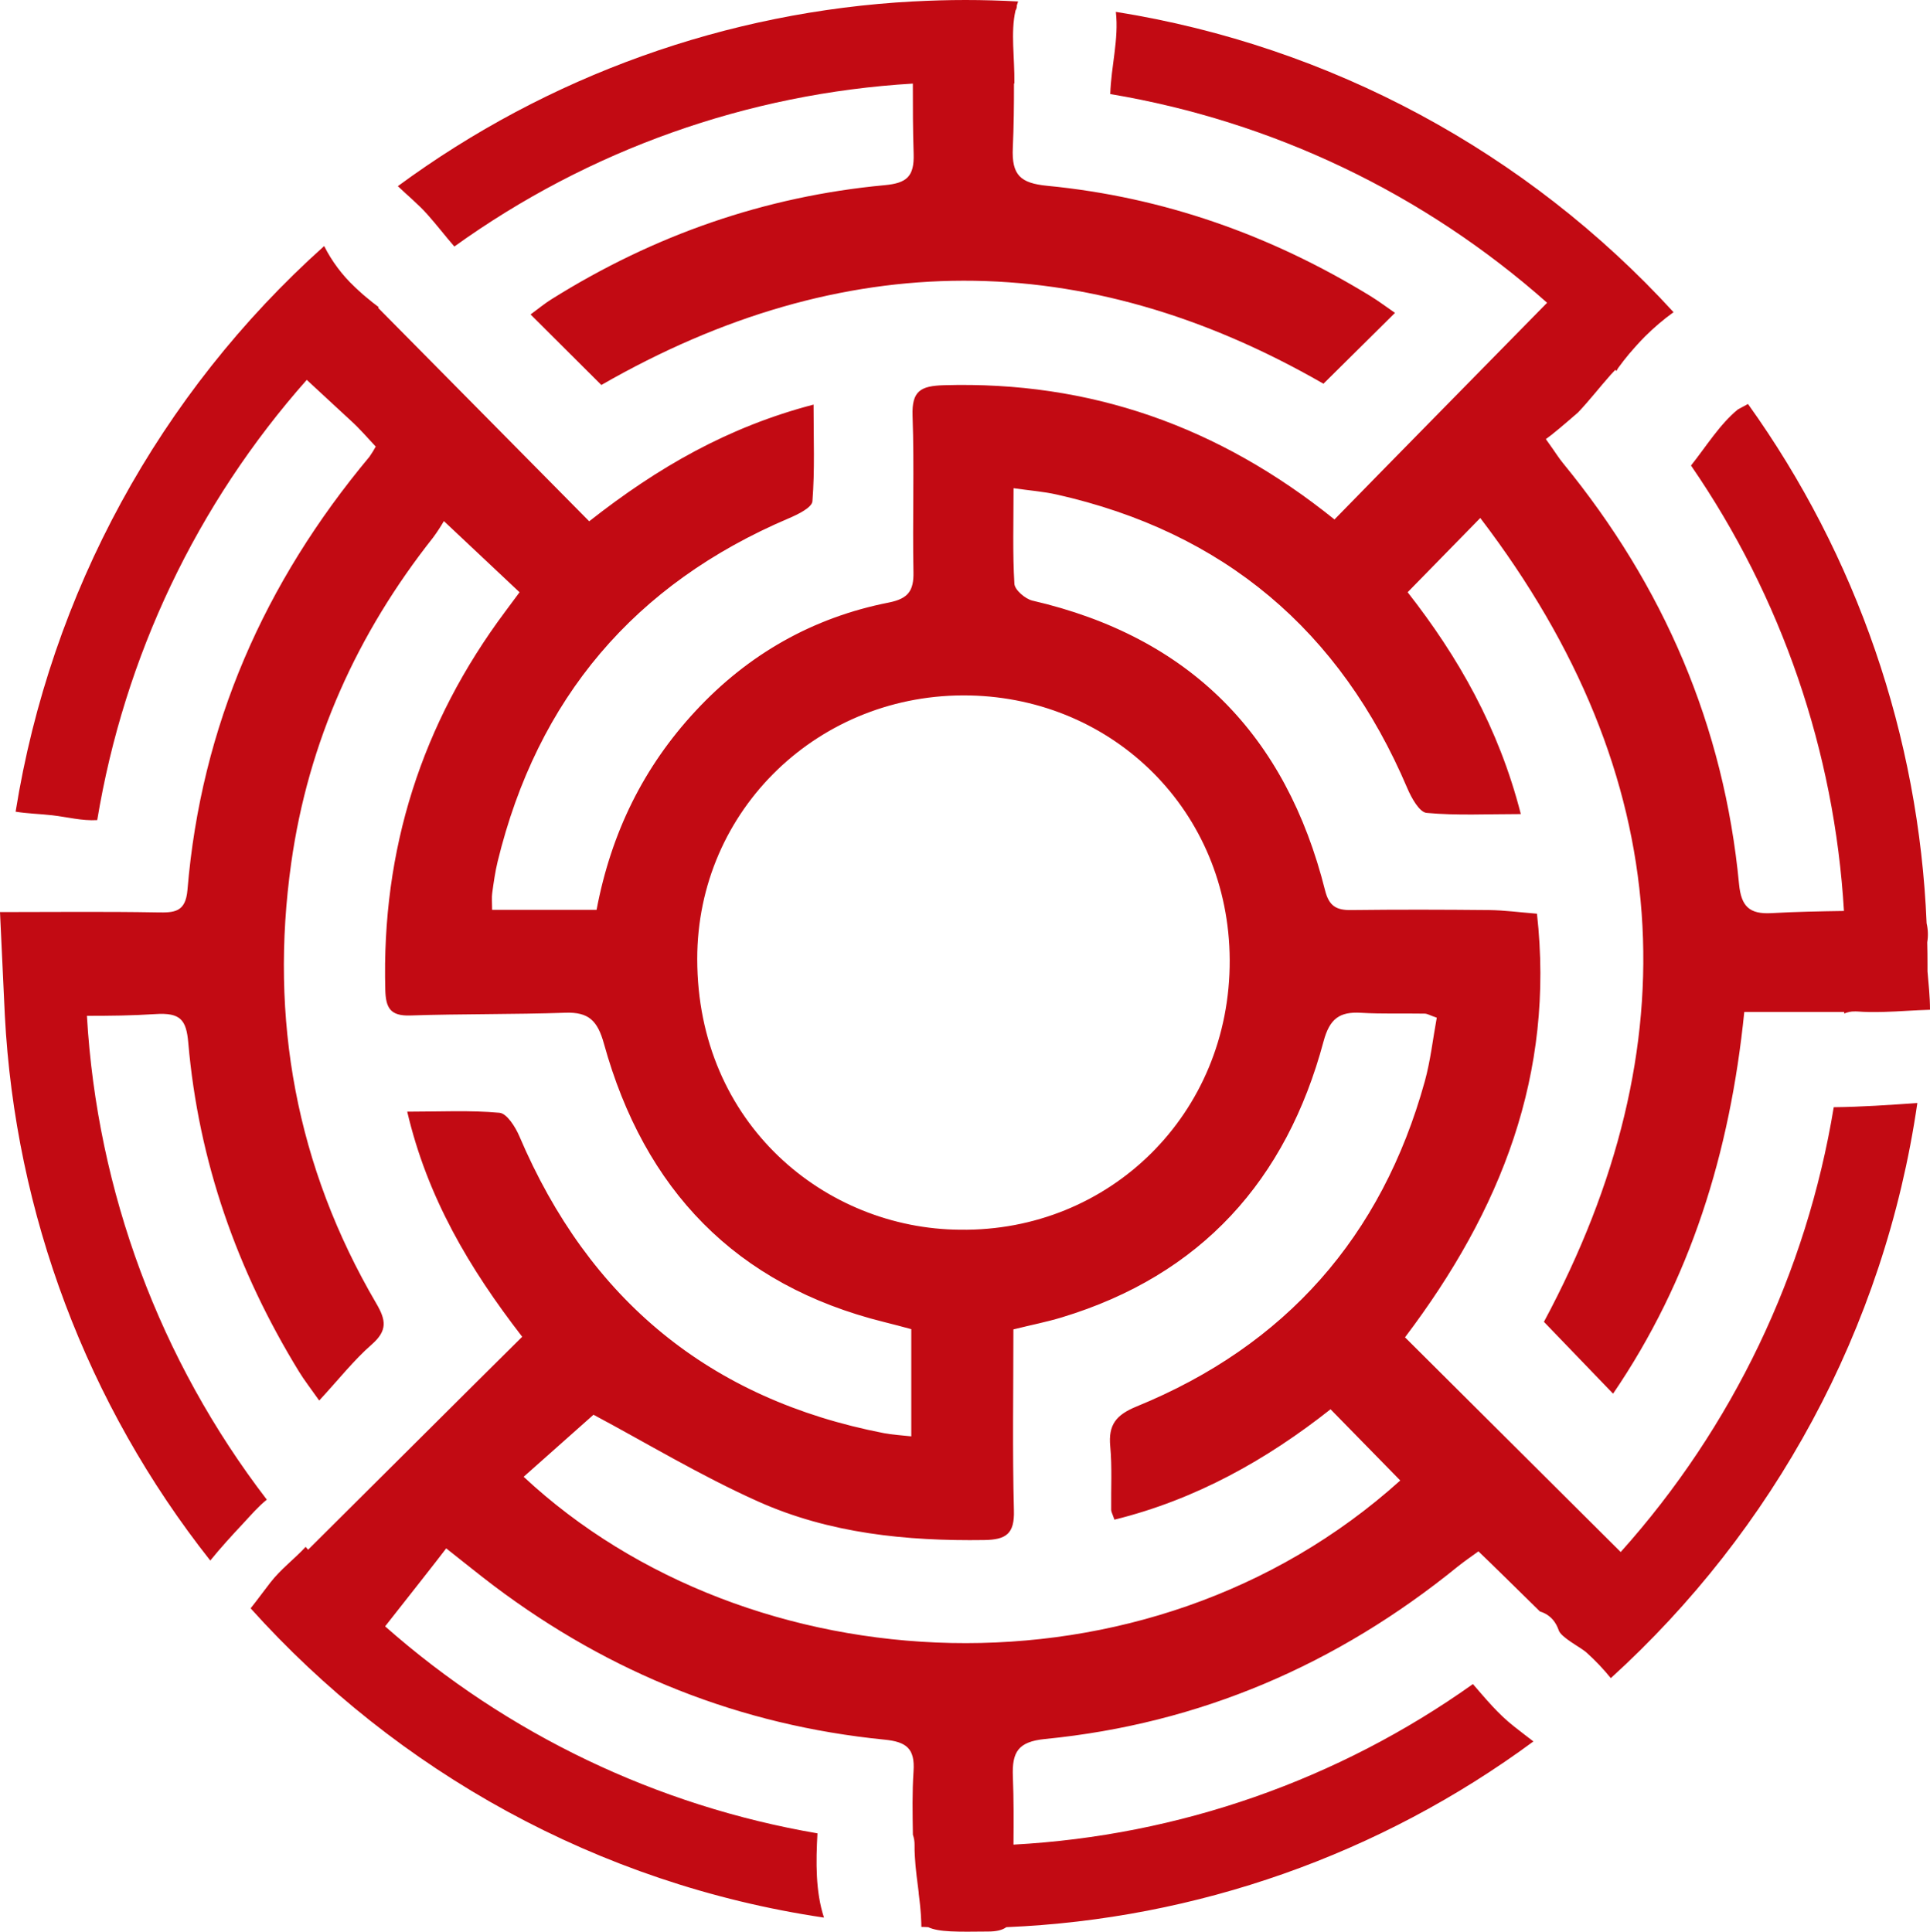 <?xml version="1.0" encoding="UTF-8"?> <svg xmlns="http://www.w3.org/2000/svg" width="1440" height="1442" viewBox="0 0 1440 1442" fill="none"><path d="M318.928 160.065C325.896 167.876 332.199 176.126 339.004 183.97C439.272 111.847 557.884 69.686 681.087 62.379C681.087 79.675 681.087 96.874 681.686 114.867C682.189 131.693 676.566 136.662 660.054 138.189C570.527 146.536 487.74 175.542 411.517 223.288C406.283 226.537 401.471 230.548 395.881 234.657L448.674 287.291C629.04 183.662 809.115 183.727 987.44 286.35L1040.82 233.487C1034.87 229.395 1028.73 224.734 1022.18 220.739C948.064 175.379 867.919 147.04 781.47 138.66C761.377 136.711 754.734 130.751 755.674 110.288C756.403 94.34 756.565 78.376 756.549 62.313H756.841C757.1 42.614 753.956 24.425 757.667 7.893C758.402 6.737 758.759 5.38 758.687 4.011C758.98 3.037 759.272 2.062 759.628 1.087C746.665 0.39 733.555 0 720.381 0C707.208 0 694.456 0.39 681.703 1.071H681.331C542.505 8.515 408.873 56.432 296.841 138.936C304.23 145.968 312.171 152.481 318.928 160.065Z" fill="#C20A13"></path><path d="M1209.23 1158.18C1158.87 1108.07 1090.03 1039.43 1048.29 997.957C1120.05 903.094 1160.09 801.445 1146.75 681.835C1133.79 680.811 1122.45 679.253 1111.11 679.123C1076.74 678.782 1042.35 678.701 1007.99 679.123C997.016 679.269 991.572 676.053 988.67 664.506C959.504 548.339 887.623 475.354 770.322 448.201C764.959 446.951 757.132 440.227 756.857 435.68C755.479 412.943 756.225 389.947 756.225 364.32C768.717 366.106 778.586 366.836 788.146 368.981C912.918 396.947 999.932 470.369 1050.03 588.225C1053.07 595.388 1059.01 606.089 1064.38 606.61C1086.84 608.689 1109.59 607.486 1134.7 607.486C1118.25 543.126 1087.95 490.068 1050.26 441.948L1104.45 386.537C1251.68 579.602 1262.49 780.121 1151.95 986.404L1203.54 1040.01C1261.07 955.55 1290.77 860.577 1301.43 755.193H1375.98C1375.98 755.582 1375.98 755.972 1375.98 756.345C1377.24 755.8 1378.56 755.391 1379.9 755.127C1380.58 754.998 1381.28 754.901 1382.01 754.819H1382.83C1383.91 754.745 1384.99 754.745 1386.07 754.819C1388.89 755.03 1391.69 755.144 1394.49 755.209H1395.19H1396.42C1408.15 755.355 1419.76 754.43 1431.43 753.861C1434.28 753.714 1437.13 753.585 1440 753.519C1440 743.354 1438.86 733.869 1438.14 724.889C1438.14 723.053 1438.14 721.218 1438.14 719.383C1438.14 713.969 1438.08 708.621 1437.94 703.338C1437.95 703.3 1437.95 703.261 1437.94 703.223C1438.72 698.497 1438.57 693.662 1437.47 688.997C1431.74 549.552 1385.41 414.837 1304.2 301.47C1301.69 302.85 1299.16 304.197 1296.61 305.579C1283.08 316.67 1272.81 333.447 1261.69 347.397C1329.28 445.682 1368.74 560.631 1375.8 679.788C1357.8 680.065 1339.8 680.374 1321.84 681.412C1305.16 682.355 1299.16 676.297 1297.54 659.846C1286.29 541.6 1241.25 437.352 1166.29 345.757C1163.22 342.022 1160.64 337.913 1157.84 333.967L1153.37 327.682C1158.07 324.433 1166.94 316.881 1177.4 307.788C1186 298.725 1193.44 289.046 1201.7 279.74C1202.86 278.457 1204.04 277.206 1205.22 275.971L1206.06 276.882C1206.46 275.999 1206.94 275.157 1207.51 274.364C1210.03 270.84 1212.72 267.446 1215.48 264.133C1216.61 262.752 1217.82 261.421 1219 260.089C1220.76 258.065 1222.57 256.072 1224.44 254.113C1225.43 253.089 1226.4 252.05 1227.41 251.043C1234.01 244.465 1241.11 238.421 1248.66 232.968C1139.19 113.32 992.531 34.329 832.562 8.851C834.879 29.2 829.029 49.207 828.381 70.19C949.443 90.456 1062.38 144.424 1154.31 225.936C1104.08 277.158 1035.19 347.121 995.671 387.641C909.255 318.035 813.214 284.254 704.21 287.47C686.888 287.99 680.228 291.692 680.875 310.206C682.237 349.054 680.762 388.014 681.54 426.91C681.832 441.007 677.538 446.756 663.101 449.646C606.386 460.837 558.212 488.251 518.885 530.654C480.351 572.148 456.061 621.129 445.123 678.945H367.167C367.167 673.228 366.777 669.752 367.247 666.39C368.35 658.546 369.418 650.653 371.283 642.988C400.947 521.185 473.373 435.777 588.562 386.763C595.286 383.906 605.786 378.79 606.16 374.063C607.99 350.905 607.002 327.52 607.002 301.925C543.239 318.603 490.803 348.745 439.615 389.005C396.01 344.815 329.038 277.222 282.112 229.703L282.597 229.248C280.977 228.063 279.455 226.828 277.882 225.611C276.311 224.393 274.463 222.85 272.795 221.437L270.883 219.812C268.722 217.929 266.61 215.991 264.546 213.999C255.276 205.272 247.6 194.988 241.861 183.613C119.041 293.646 37.751 442.696 11.65 605.716C20.66 607.178 29.8 607.34 39.035 608.396C50.135 609.68 61.3 612.684 72.546 611.985C92.71 489.899 146.907 376.014 228.882 283.475C242.169 295.705 257.66 310.206 261.824 313.958C268.532 320.033 274.415 326.95 280.346 333.268C278.92 335.89 277.347 338.428 275.629 340.868C197.349 434.657 150.033 541.631 139.872 664.052C138.463 680.877 130.021 681.104 117.09 680.86C78.038 680.163 38.955 680.616 0 680.616L3.241 749.931C3.241 750.694 3.322 751.442 3.354 752.205L3.598 757.531C11.317 905.858 64.889 1048.1 156.887 1164.54C164.682 1154.91 172.962 1145.89 181.727 1136.52C187.14 1130.7 192.714 1124.19 199.066 1119.09C119.19 1014.96 72.424 889.17 64.849 758.051C81.732 758.051 98.471 757.889 115.89 756.751C134.703 755.518 138.998 761.072 140.472 778.107C148.121 866.536 176.834 948.095 223.113 1023.58C227.002 1029.94 231.636 1035.84 238.167 1045.13C252.75 1029.35 263.931 1015.04 277.364 1003.29C289.193 992.903 288.14 985.21 280.605 972.426C221.023 870.515 200.881 760.471 217.296 643.898C230.049 553.374 266.523 472.789 323.092 401.202C326.021 397.243 328.726 393.123 331.194 388.859L387.648 441.964C383.921 446.999 380.535 451.595 377.115 456.159C314.525 539.894 284.645 634.088 287.475 738.742C287.848 752.139 291.218 758.23 305.916 757.791C344.561 756.509 383.257 757.061 421.888 755.744C439.242 755.144 445.852 761.656 450.617 778.855C480.741 887.535 548.749 959.009 659.649 986.555C666.422 988.177 673.163 990.087 679.92 991.86V1071.86C672.045 1070.97 665.693 1070.68 659.519 1069.47C529.449 1044.23 439.404 969.711 387.502 847.893C384.537 840.941 378.201 830.905 372.692 830.402C350.767 828.388 328.553 829.574 303.842 829.574C318.862 893.593 349.974 946.276 389.626 997.542C345.761 1040.97 277.494 1109.17 229.87 1156.46L228.055 1154.32C219.548 1163.52 209.469 1170.94 201.691 1181C196.603 1187.5 191.969 1193.99 186.994 1200.19C296.192 1321.74 446 1405.95 614.779 1430.99C608.396 1411.5 608.752 1389.33 609.918 1368.11C490.177 1347.61 378.488 1294.13 287.345 1213.64C304.068 1192.35 325.344 1165.47 332.927 1155.45C347.381 1166.82 357.914 1175.43 368.755 1183.6C455.3 1248.74 552.314 1287.53 660.07 1298.2C676.274 1299.83 682.756 1304.8 681.604 1321.79C680.567 1337.51 680.875 1353.33 681.119 1369.14C681.989 1371.63 682.411 1374.24 682.366 1376.87C682.366 1379.44 682.366 1381.99 682.545 1384.5C682.545 1385.33 682.658 1386.14 682.707 1386.98C682.82 1388.6 682.918 1390.38 683.08 1392.07C683.161 1392.99 683.257 1393.88 683.355 1394.78C683.518 1396.41 683.695 1398.04 683.873 1399.74C683.972 1400.47 684.052 1401.18 684.149 1401.91C684.586 1405.44 685.04 1408.95 685.477 1412.46C685.477 1412.63 685.477 1412.81 685.477 1413.01C685.672 1414.63 685.867 1416.25 686.044 1417.88L686.385 1420.91C686.531 1422.28 686.66 1423.66 686.775 1425.05C686.871 1426.16 686.968 1427.28 687.05 1428.41C687.13 1429.53 687.212 1431.04 687.26 1432.34C687.358 1434.21 687.438 1436.05 687.438 1437.94C689.059 1437.94 690.858 1438.05 692.558 1438.13C700.532 1441.87 714.062 1441.62 737.201 1441.38C743.537 1441.38 747.879 1440.29 750.828 1438.13C892.763 1432.19 1029.7 1383.92 1144.1 1299.52C1139.24 1295.75 1134.28 1292.04 1129.52 1288.24C1117.69 1278.93 1108.66 1267.9 1098.96 1256.72C998.299 1328.35 879.44 1369.88 756.175 1376.52C756.305 1359.61 756.403 1342.7 755.722 1325.81C754.976 1307.39 759.595 1299.71 779.753 1297.71C895.239 1286.35 997.599 1242.18 1087.63 1169.04C1092.49 1165.13 1097.61 1161.66 1103.07 1157.68C1111.17 1165.37 1131.01 1184.89 1148.97 1202.55C1152.79 1203.65 1156.21 1205.86 1158.78 1208.9C1159.56 1209.83 1160.25 1210.84 1160.86 1211.91C1161.03 1212.2 1161.2 1212.49 1161.36 1212.8C1162 1214.01 1162.54 1215.28 1162.98 1216.58C1163.84 1219.25 1167.83 1222.37 1172.16 1225.31L1175.01 1227.18L1175.21 1227.32L1178.09 1229.18L1180.39 1230.7C1180.48 1230.76 1180.57 1230.83 1180.66 1230.88C1181.39 1231.39 1182.08 1231.87 1182.67 1232.32C1183.25 1232.77 1183.36 1232.88 1183.65 1233.13C1190.21 1239.02 1196.29 1245.42 1201.85 1252.28C1322.6 1142.54 1406.02 992.287 1430.56 823.126C1409.78 824.556 1389.03 826.033 1368.18 826.244C1347.88 949.825 1292.72 1065.01 1209.23 1158.18ZM520.214 715.712C520.132 604.076 611.604 516.541 723.687 518.977C830.86 521.315 916.984 605.262 917.502 716.28C918.054 831.377 827.652 919.188 716.362 917.661C616.028 917.028 520.294 838.96 520.214 715.712ZM390.71 1102.03L442.823 1055.73C482.053 1076.65 522.627 1101.21 565.584 1120.44C618.814 1144.29 676.16 1150.07 734.317 1149.23C750.698 1148.99 757.003 1144.62 756.5 1127.14C755.333 1082.58 756.111 1037.98 756.111 992.048C769.074 988.793 780.806 986.555 792.245 983.073C896.211 951.522 959.731 880.764 987.504 777.166C992.073 760.13 999.446 754.836 1015.5 755.793C1031.27 756.72 1047.12 756.134 1062.92 756.411C1064.93 756.411 1066.9 757.694 1071.99 759.448C1069.09 775.168 1067.34 791.457 1063.03 807.032C1030.92 922.923 959.131 1004.13 848.118 1049.53C832.788 1055.81 826.857 1063.1 828.364 1079.29C829.823 1095 828.867 1110.95 829.077 1126.79C829.077 1128.15 829.937 1129.49 831.492 1134.03C892.127 1119.06 945.098 1089.32 992.738 1051.65L1044.74 1104.79C855.538 1275.38 558.374 1258.49 390.71 1102.03Z" fill="#C20A13"></path></svg> 